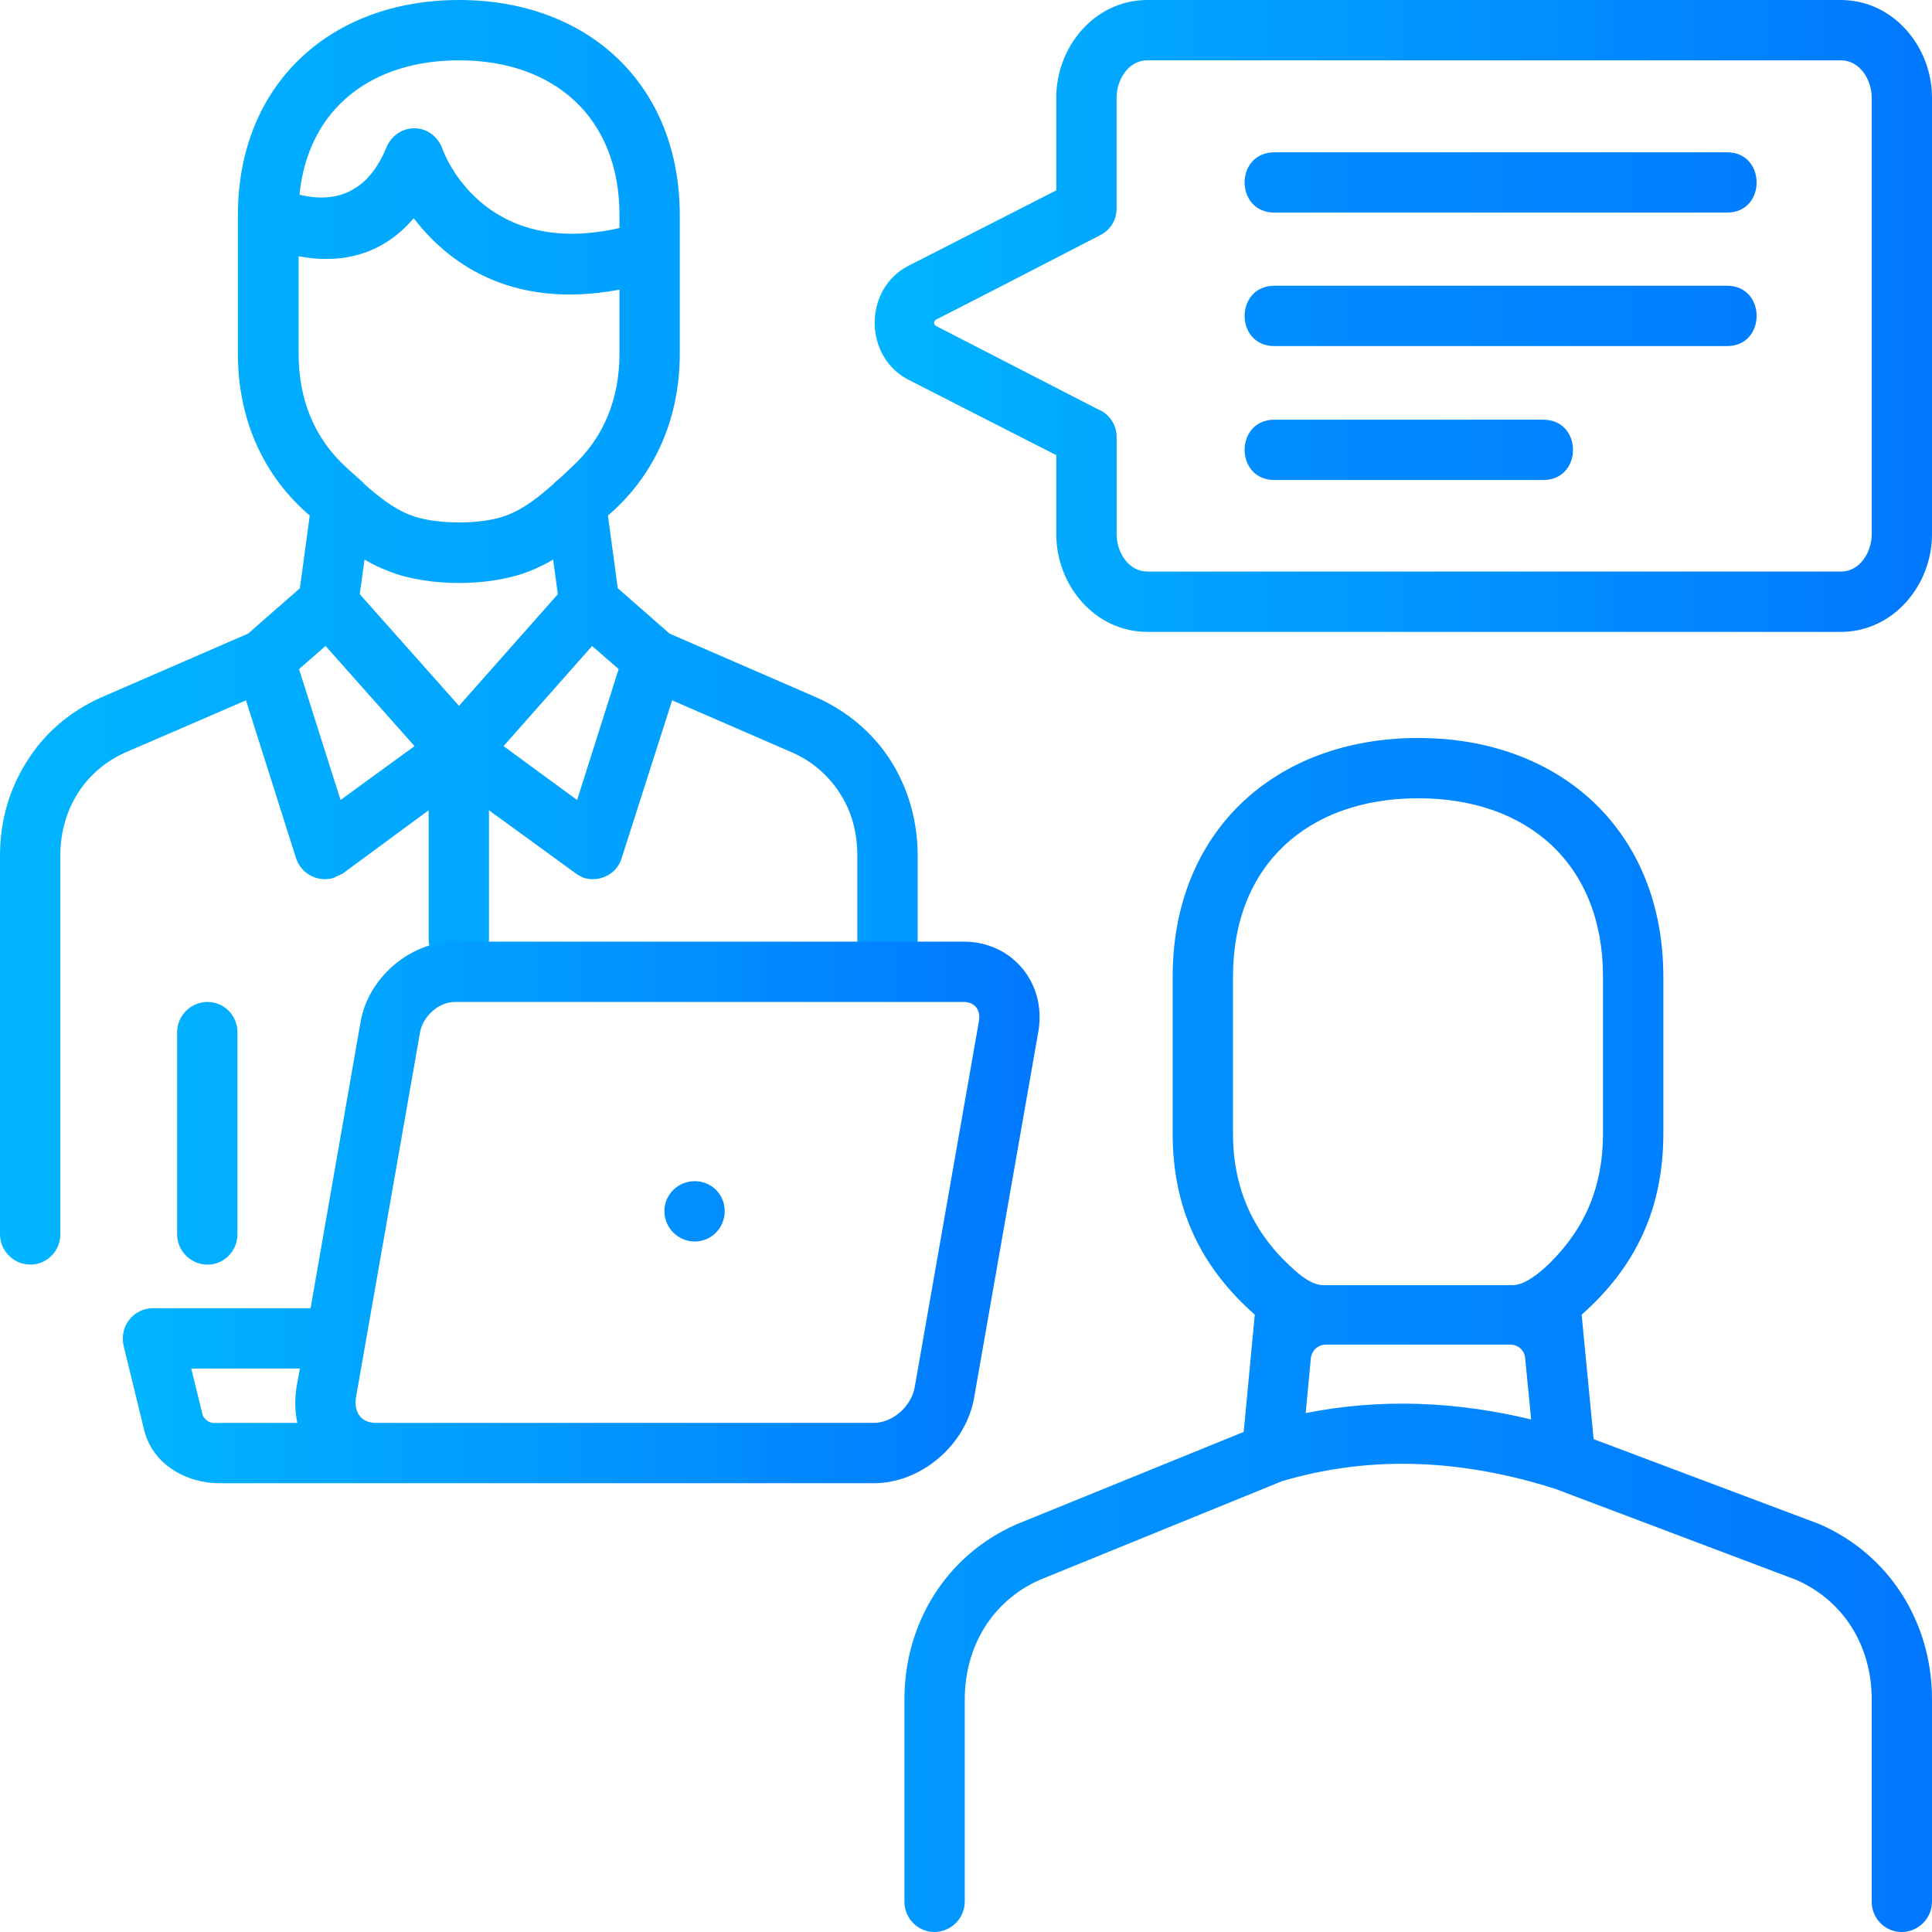 <svg xmlns="http://www.w3.org/2000/svg" width="53" height="53" viewBox="0 0 53 53" fill="none"><g clip-path="url(#clip0_70_8)"><path d="M31.477 0H50.5C51.933 0 53 1.279 53 2.676V14.658C53 16.055 51.933 17.334 50.5 17.334H31.477C30.033 17.334 28.977 16.055 28.977 14.658V12.487L24.928 10.421C23.684 9.788 23.684 7.922 24.928 7.288C26.278 6.596 27.627 5.915 28.977 5.222V2.676C28.976 1.279 30.033 0 31.477 0ZM50.5 1.655H31.477C30.949 1.655 30.631 2.195 30.631 2.676V5.727C30.631 6.02 30.468 6.314 30.174 6.455C28.671 7.23 27.181 8.004 25.679 8.767C25.597 8.814 25.62 8.919 25.679 8.943L30.104 11.22C30.259 11.279 30.392 11.383 30.486 11.519C30.581 11.655 30.631 11.817 30.632 11.983V14.658C30.632 15.139 30.949 15.679 31.477 15.679H50.501C51.029 15.679 51.346 15.139 51.346 14.658V2.676C51.345 2.195 51.028 1.655 50.5 1.655Z" fill="url(#paint0_linear_70_8)"></path><path d="M34.962 5.832C33.87 5.832 33.87 4.178 34.962 4.178H47.379C48.459 4.178 48.459 5.832 47.379 5.832H34.962ZM34.962 13.168C33.87 13.168 33.87 11.513 34.962 11.513H42.333C43.424 11.513 43.424 13.168 42.333 13.168H34.962ZM34.962 9.494C33.87 9.494 33.87 7.839 34.962 7.839H47.379C48.459 7.839 48.459 9.494 47.379 9.494H34.962ZM10.656 15.667C10.429 15.581 10.209 15.475 9.999 15.351L9.87 16.301L12.592 19.364L15.303 16.301L15.174 15.351C14.975 15.468 14.763 15.574 14.529 15.667C13.438 16.102 11.736 16.102 10.656 15.667ZM8.497 14.142L8.415 14.072C7.147 12.945 6.526 11.396 6.526 9.706V5.903C6.526 2.312 9.061 0 12.593 0C16.125 0 18.648 2.312 18.648 5.903V9.706C18.648 11.396 18.027 12.945 16.759 14.072L16.677 14.142L16.947 16.137L18.367 17.381L22.392 19.13C23.261 19.517 23.953 20.116 24.435 20.867C24.916 21.629 25.174 22.521 25.174 23.472V25.761C25.174 26.218 24.81 26.594 24.353 26.594C23.895 26.594 23.519 26.218 23.519 25.761V23.472C23.519 22.826 23.355 22.24 23.038 21.759C22.724 21.266 22.27 20.878 21.735 20.644L18.438 19.212L17.053 23.543C16.924 23.977 16.454 24.212 16.02 24.083C15.938 24.047 15.856 24.012 15.785 23.953L13.414 22.228V25.761C13.414 26.218 13.051 26.594 12.593 26.594C12.136 26.594 11.759 26.218 11.759 25.761V22.228L9.4 23.965L9.154 24.082C8.946 24.146 8.72 24.125 8.527 24.023C8.334 23.922 8.188 23.75 8.121 23.542L6.748 19.212L3.439 20.643C2.887 20.89 2.441 21.277 2.136 21.758C1.831 22.239 1.655 22.826 1.655 23.471V33.858C1.655 34.315 1.291 34.691 0.834 34.691C0.376 34.691 0 34.316 0 33.858V23.472C0 22.521 0.258 21.629 0.751 20.867C1.221 20.116 1.913 19.517 2.781 19.13L6.807 17.381L8.227 16.137L8.497 14.142ZM9.87 13.156C9.917 13.191 9.952 13.226 9.988 13.273C10.375 13.614 10.774 13.942 11.255 14.13C11.948 14.4 13.239 14.4 13.919 14.13C14.401 13.942 14.8 13.614 15.187 13.273C15.223 13.226 15.269 13.191 15.316 13.156C15.434 13.05 15.551 12.945 15.656 12.839C16.572 12.017 16.994 10.926 16.994 9.706V7.945C13.955 8.52 12.229 7.136 11.349 5.986C10.363 7.148 9.108 7.206 8.192 7.03V9.706C8.192 10.926 8.603 12.017 9.518 12.839L9.87 13.156ZM8.931 17.721L8.203 18.355L9.342 21.946L11.372 20.468L8.931 17.721ZM16.243 17.721L13.813 20.468L15.832 21.946L16.971 18.355L16.243 17.721ZM4.859 28.319C4.859 27.862 5.234 27.486 5.692 27.486C6.15 27.486 6.514 27.861 6.514 28.319V33.858C6.514 34.316 6.15 34.692 5.692 34.692C5.235 34.692 4.859 34.317 4.859 33.858V28.319ZM8.215 5.34C8.861 5.504 9.988 5.551 10.598 4.049C10.892 3.344 11.865 3.321 12.147 4.107C12.147 4.107 13.191 7.124 16.994 6.255V5.903C16.994 3.227 15.21 1.655 12.593 1.655C10.234 1.655 8.462 2.934 8.215 5.34ZM34.422 36.065C32.908 34.727 32.169 33.119 32.169 31.089V26.794C32.169 22.815 34.974 20.245 38.906 20.245C42.826 20.245 45.63 22.815 45.63 26.794V31.089C45.63 33.119 44.902 34.727 43.389 36.065L43.718 39.48L49.926 41.816C51.85 42.661 53 44.527 53 46.616V52.167C53 52.624 52.625 53 52.167 53C51.709 53 51.346 52.625 51.346 52.167V46.616C51.346 45.184 50.607 43.928 49.28 43.342L42.661 40.842C40.186 40.056 37.685 39.891 35.174 40.631L28.519 43.342C27.205 43.928 26.466 45.184 26.466 46.616V52.167C26.465 52.388 26.377 52.599 26.221 52.755C26.064 52.911 25.853 52.999 25.632 53C25.175 53 24.811 52.625 24.811 52.167V46.616C24.811 44.527 25.961 42.661 27.886 41.816L34.118 39.281L34.422 36.065ZM41.429 36.886H36.37C36.159 36.886 35.983 37.051 35.96 37.261L35.819 38.764C37.884 38.353 39.962 38.447 42.004 38.94L41.839 37.261C41.827 37.051 41.651 36.886 41.429 36.886ZM36.3 35.255H41.499C41.804 35.255 42.18 34.973 42.508 34.657C43.506 33.671 43.975 32.521 43.975 31.089V26.794C43.975 23.718 41.922 21.899 38.906 21.899C35.89 21.899 33.824 23.719 33.824 26.794V31.089C33.824 32.603 34.376 33.835 35.502 34.833C35.772 35.079 36.053 35.255 36.3 35.255Z" fill="url(#paint1_linear_70_8)"></path><path d="M8.52 35.889L9.893 28.026C10.105 26.817 11.255 25.831 12.475 25.831H26.429C27.79 25.831 28.718 26.993 28.483 28.307L26.723 38.341C26.5 39.632 25.279 40.689 23.965 40.689H6.021C5.105 40.689 4.19 40.172 3.955 39.233L3.392 36.921C3.263 36.393 3.662 35.888 4.19 35.888L8.52 35.889ZM19.059 32.403C19.517 32.403 19.881 32.767 19.881 33.224C19.881 33.682 19.517 34.058 19.059 34.058C18.602 34.058 18.226 33.682 18.226 33.224C18.226 32.767 18.602 32.403 19.059 32.403ZM9.764 38.342C9.706 38.741 9.905 39.034 10.316 39.034H23.965C24.493 39.034 24.998 38.577 25.092 38.06L26.852 28.026C26.911 27.709 26.747 27.486 26.43 27.486H12.476C12.041 27.486 11.607 27.873 11.525 28.307L9.764 38.342ZM8.227 37.543H5.246L5.563 38.834C5.704 39.081 5.903 39.034 6.021 39.034H8.157C8.086 38.717 8.086 38.377 8.133 38.059L8.227 37.543Z" fill="url(#paint2_linear_70_8)"></path></g><defs><linearGradient id="paint0_linear_70_8" x1="23.995" y1="8.667" x2="53" y2="8.667" gradientUnits="userSpaceOnUse"><stop stop-color="#01B5FF"></stop><stop offset="1" stop-color="#0178FF"></stop></linearGradient><linearGradient id="paint1_linear_70_8" x1="0" y1="26.5" x2="53" y2="26.5" gradientUnits="userSpaceOnUse"><stop stop-color="#01B5FF"></stop><stop offset="1" stop-color="#0178FF"></stop></linearGradient><linearGradient id="paint2_linear_70_8" x1="3.367" y1="33.26" x2="28.52" y2="33.26" gradientUnits="userSpaceOnUse"><stop stop-color="#01B5FF"></stop><stop offset="1" stop-color="#0178FF"></stop></linearGradient><clipPath id="clip0_70_8"><rect width="53" height="53" fill="white"></rect></clipPath></defs></svg>